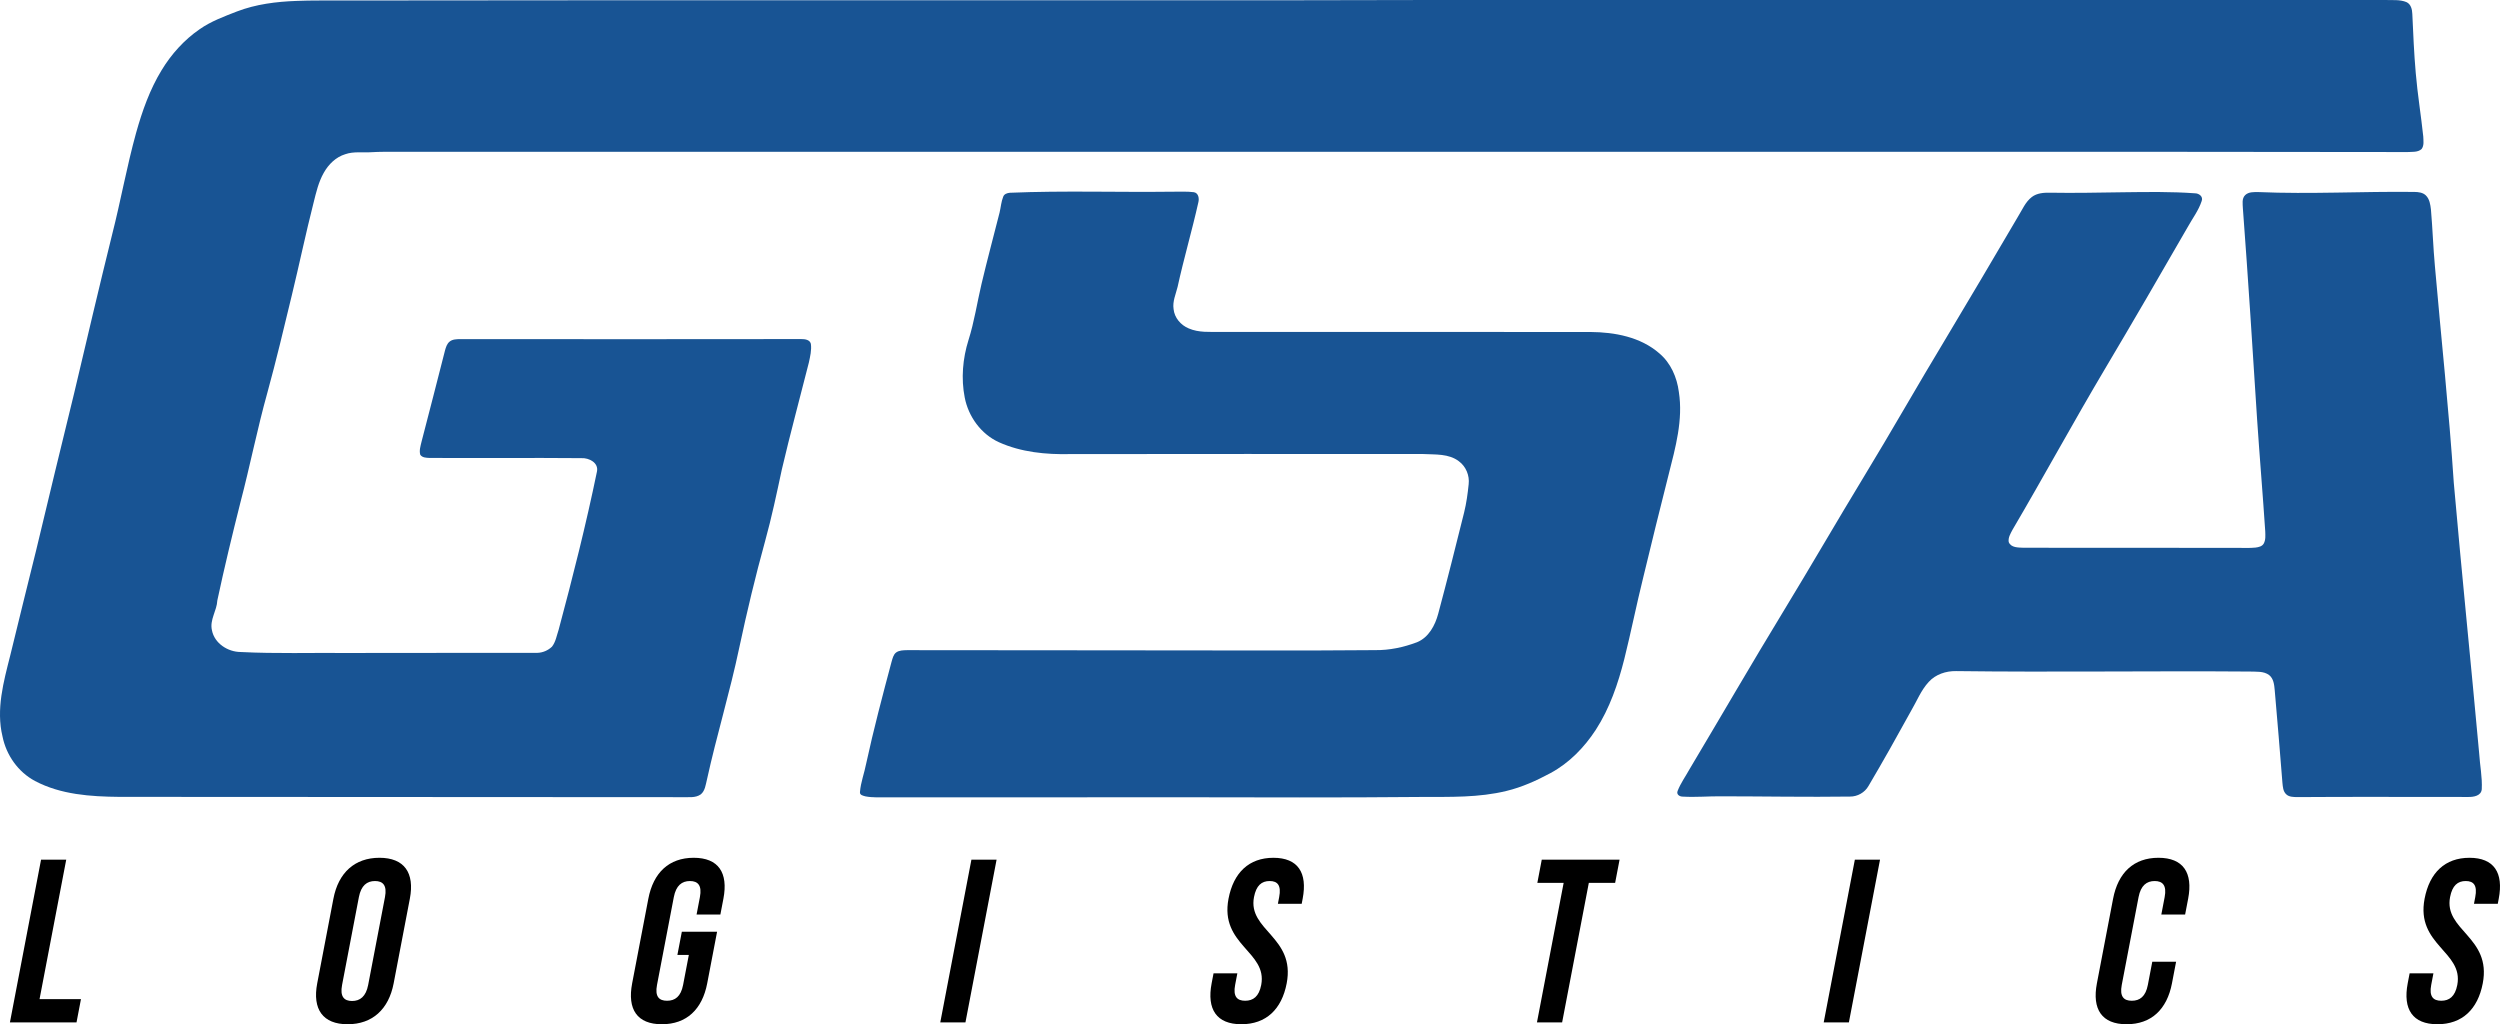 <?xml version="1.0" encoding="utf-8"?>
<!-- Generator: Adobe Illustrator 28.1.0, SVG Export Plug-In . SVG Version: 6.00 Build 0)  -->
<svg version="1.1" id="Layer_1" xmlns="http://www.w3.org/2000/svg" xmlns:xlink="http://www.w3.org/1999/xlink" x="0px" y="0px"
	 viewBox="0 0 1800.49 737.66" style="enable-background:new 0 0 1800.49 737.66;" xml:space="preserve">
<style type="text/css">
	.st0{fill:#185494;}
</style>
<g>
	<g>
		<path d="M29.57,619.12H47.7L28.48,719.58h29.83l-3.2,16.74H7.15L29.57,619.12z"/>
		<path d="M240.12,647.24c3.59-18.75,15.36-29.47,33.16-29.47c17.8,0,25.48,10.72,21.89,29.47l-11.66,60.95
			c-3.59,18.75-15.36,29.47-33.16,29.47s-25.47-10.72-21.89-29.47L240.12,647.24z M246.36,709.36c-1.6,8.37,1.42,11.55,7.18,11.55
			s10-3.18,11.61-11.55l12.11-63.29c1.6-8.37-1.42-11.55-7.18-11.55c-5.77,0-10,3.18-11.61,11.55L246.36,709.36z"/>
		<path d="M491.06,671.02h25.38l-7.11,37.17c-3.59,18.75-14.87,29.47-32.67,29.47c-17.8,0-24.98-10.72-21.39-29.47l11.66-60.95
			c3.59-18.75,14.87-29.47,32.67-29.47s24.98,10.72,21.39,29.47l-2.18,11.39h-17.14l2.4-12.56c1.6-8.37-1.42-11.55-7.18-11.55
			c-5.77,0-10,3.18-11.61,11.55l-12.11,63.29c-1.6,8.37,1.45,11.38,7.22,11.38c5.77,0,9.97-3.01,11.57-11.38l4.13-21.6h-8.24
			L491.06,671.02z"/>
		<path d="M699.61,619.12h18.13l-22.43,117.21h-18.13L699.61,619.12z"/>
		<path d="M917.11,617.78c17.64,0,24.65,10.72,21.06,29.47l-0.7,3.68h-17.14l0.93-4.86c1.6-8.37-1.09-11.55-6.86-11.55
			c-5.77,0-9.67,3.18-11.28,11.55c-4.61,24.11,29.96,28.63,23.55,62.12c-3.59,18.75-14.87,29.47-32.67,29.47
			s-24.98-10.72-21.39-29.47l1.38-7.2h17.14l-1.6,8.37c-1.6,8.37,1.45,11.38,7.22,11.38c5.77,0,9.97-3.01,11.57-11.38
			c4.61-24.11-29.96-28.63-23.55-62.12C888.36,628.49,899.47,617.78,917.11,617.78z"/>
		<path d="M1110.37,619.12h56.04l-3.2,16.74h-18.95l-19.22,100.46h-18.13l19.22-100.46h-18.95L1110.37,619.12z"/>
		<path d="M1335.86,619.12h18.13l-22.43,117.21h-18.13L1335.86,619.12z"/>
		<path d="M1567.22,692.62l-2.98,15.57c-3.59,18.75-14.87,29.47-32.67,29.47s-24.98-10.72-21.39-29.47l11.66-60.95
			c3.59-18.75,14.87-29.47,32.67-29.47s24.98,10.72,21.39,29.47l-2.18,11.39h-17.14l2.4-12.56c1.6-8.37-1.41-11.55-7.18-11.55
			c-5.77,0-10,3.18-11.61,11.55l-12.11,63.29c-1.6,8.37,1.45,11.38,7.22,11.38s9.97-3.01,11.57-11.38l3.2-16.74H1567.22z"/>
		<path d="M1778.52,617.78c17.64,0,24.65,10.72,21.06,29.47l-0.7,3.68h-17.14l0.93-4.86c1.6-8.37-1.09-11.55-6.86-11.55
			c-5.77,0-9.67,3.18-11.28,11.55c-4.61,24.11,29.96,28.63,23.55,62.12c-3.59,18.75-14.87,29.47-32.67,29.47
			s-24.98-10.72-21.39-29.47l1.38-7.2h17.14l-1.6,8.37c-1.6,8.37,1.45,11.38,7.22,11.38c5.77,0,9.97-3.01,11.57-11.38
			c4.61-24.11-29.96-28.63-23.55-62.12C1749.76,628.49,1760.88,617.78,1778.52,617.78z"/>
	</g>
	<g>
		<g>
			<path class="st0" d="M213.53,0.66c11.09-0.47,22.2-0.23,33.3-0.31C475.46,0.08,704.08,0.21,932.7,0.18
				c114.31-0.33,228.62-0.09,342.92-0.16c147.45-0.01,294.9,0,442.34-0.01c5.05,0.21,10.41-0.48,15.2,1.53
				c3.19,1.48,4.07,5.26,4.18,8.47c0.64,14.19,1.23,28.41,2.47,42.56c1.29,15.32,3.81,30.5,5.42,45.78
				c0.08,2.98,0.74,6.49-1.26,9.03c-2.72,2.44-6.73,1.89-10.09,2.13c-212.72-0.33-425.44-0.11-638.17-0.17
				c-270.36-0.01-540.73,0.01-811.1,0c-5.65-0.01-11.29-0.08-16.94,0.27c-6.33,0.47-12.88-0.71-19.01,1.45
				c-6.79,2.05-12.12,7.35-15.51,13.43c-3.75,6.61-5.47,14.09-7.29,21.39c-5.66,22.2-10.32,44.62-15.72,66.88
				c-5.63,23.36-11.19,46.75-17.55,69.92c-7.3,26.15-12.52,52.81-19.42,79.07c-5.91,23.48-11.61,47.03-16.66,70.71
				c-0.33,7.4-5.65,13.96-3.87,21.5c1.86,9.43,11.42,15.54,20.67,15.62c25.48,1.29,51,0.47,76.5,0.7
				c45.75,0.06,91.51-0.19,137.26-0.1c3.87-0.11,7.67-1.77,10.46-4.44c2.72-3.48,3.4-8.06,4.79-12.16
				c10.12-37.73,19.71-75.63,27.59-113.9c1.41-6.39-5.71-10.01-11.11-9.72c-36.48-0.31-72.96,0.03-109.44-0.15
				c-2.34-0.11-5.16-0.14-6.67-2.25c-0.92-3.12,0.19-6.34,0.88-9.38c5.66-21.92,11.37-43.82,16.91-65.76
				c0.65-2.32,1.38-4.84,3.34-6.41c2.07-1.68,4.87-1.72,7.42-1.79c81.9,0.09,163.79,0.09,245.7-0.02c2.61-0.02,6.28,0.35,7.04,3.42
				c0.63,4.53-0.51,9.1-1.45,13.51c-6.48,25.69-13.45,51.27-19.48,77.08c-3.67,17.21-7.32,34.43-12,51.41
				c-7,25.37-13.13,50.97-18.61,76.71c-6.71,32.02-16.33,63.32-23.33,95.26c-0.91,3.63-1.3,7.88-4.35,10.46
				c-3.85,2.82-8.95,1.92-13.41,2.07c-135.18-0.19-270.36-0.03-405.54-0.22c-20.55-0.2-42.05-1.61-60.55-11.41
				C13.05,556.02,4.5,543.82,1.8,530.37c-4.72-19.51,0.78-39.33,5.56-58.25c6.11-25.28,12.43-50.5,18.66-75.75
				c9.07-37.66,18.03-75.36,27.33-112.97c9.03-38.19,17.97-76.41,27.41-114.51c6.2-24.29,10.56-49.02,17.26-73.2
				c4.4-15.7,9.88-31.27,18.43-45.24c6.99-11.49,16.19-21.72,27.29-29.38c8.19-5.74,17.66-9.2,26.92-12.82
				C184.3,3.02,198.99,1.18,213.53,0.66z"/>
			<path class="st0" d="M727.32,138.83c38.95-1.63,77.95-0.26,116.91-0.76c5.18,0.11,10.41-0.33,15.56,0.35
				c3.44,0.56,3.99,4.63,3.23,7.43c-4.55,20.36-10.47,40.39-14.92,60.77c-1.28,5.24-3.74,10.42-2.9,15.95
				c0.6,6.29,5.22,11.62,10.95,13.97c7.2,3.13,15.22,2.43,22.87,2.52c88.79,0.08,177.59-0.09,266.38,0.04
				c17.48,0.12,36.09,3.55,49.65,15.39c8.21,6.91,12.7,17.27,14.05,27.75c3.15,20.11-2.43,40.08-7.33,59.42
				c-6.21,24.61-12.34,49.25-18.25,73.93c-4.88,19.62-8.82,39.46-13.71,59.07c-4.5,17.78-10.51,35.47-20.53,50.96
				c-8.26,12.66-19.14,23.88-32.52,31.1c-10.09,5.43-20.64,10.22-31.81,12.91c-19.88,4.89-40.51,4.25-60.81,4.33
				c-58.65,0.56-117.29,0.3-175.94,0.22c-69.91,0.11-139.83,0.02-209.73,0.06c-5.03-0.07-10.12,0.28-15.09-0.68
				c-1.69-0.47-4.3-0.86-4.04-3.17c0.55-6.98,3.17-13.61,4.48-20.47c5.34-24.6,11.78-48.94,18.27-73.27
				c0.72-2.37,1.22-5.1,3.28-6.71c2.27-1.65,5.22-1.62,7.91-1.7c86.51,0.2,173.02,0.02,259.52,0.24c25.83,0.04,51.67-0.05,77.5-0.26
				c10.33,0.15,20.59-2.04,30.22-5.68c8.42-3.44,13.04-12.14,15.27-20.51c6.49-24.24,12.61-48.58,18.66-72.93
				c1.65-6.69,2.58-13.54,3.28-20.38c0.73-6.25-1.95-12.78-7.05-16.52c-7.26-5.59-16.94-4.75-25.56-5.21
				c-84.83-0.04-169.65-0.1-254.47,0.04c-17.38,0.4-35.24-1.33-51.23-8.54c-12.85-5.84-21.95-18.4-24.62-32.13
				c-2.71-13.76-1.47-28.14,2.71-41.47c4.19-13.21,6.21-26.96,9.38-40.41c4.08-17.2,8.66-34.26,13-51.39
				c0.92-3.81,1.15-7.8,2.63-11.45C723.22,139.69,725.41,138.99,727.32,138.83z"/>
			<path class="st0" d="M1529.5,138.46c17.08-0.21,34.18-0.49,51.23,0.75c2.95-0.03,6.17,2.33,4.91,5.58
				c-2.22,6.83-6.7,12.62-10.14,18.87c-19.58,34-39.27,67.96-59.33,101.7c-22.8,38.39-44.12,77.62-66.74,116.12
				c-1.42,2.72-3.29,5.67-2.77,8.86c1.64,4.26,7.02,3.96,10.79,4.15c51.38,0.09,102.77,0.04,154.15,0.08
				c4.27,0,8.58,0.24,12.85-0.21c2.17-0.28,4.72-0.81,5.89-2.9c1.47-2.65,1.15-5.82,1.08-8.75c-1.78-26.89-4.05-53.75-5.86-80.63
				c-3.25-50.68-6.44-101.38-10.25-152.03c-0.11-3.18-0.89-7.07,1.67-9.55c2.49-2.39,6.22-2.16,9.44-2.17
				c37.47,1.62,74.99-0.56,112.48-0.1c2.86,0.06,6.04,0.4,8.21,2.53c2.67,2.65,3.23,6.59,3.64,10.16
				c1.19,13.59,1.61,27.23,2.86,40.81c4.53,51.99,10.15,103.87,13.59,155.95c5.69,65.03,12.38,129.97,18.29,194.97
				c0.53,8.58,2.31,17.13,1.86,25.73c-0.37,4.79-5.87,5.68-9.71,5.6c-41.12,0.04-82.24-0.21-123.36,0.09
				c-2.63-0.08-5.58-0.06-7.64-1.91c-2.45-2.13-2.56-5.63-2.87-8.61c-1.66-22.22-3.69-44.39-5.54-66.58
				c-0.35-3.81-0.77-8.22-4-10.77c-3.92-2.95-9.12-2.35-13.72-2.55c-70.58-0.56-141.18,0.59-211.76-0.33
				c-7.25-0.12-14.74,2.33-19.69,7.79c-5.63,6.08-8.63,13.97-12.8,21.01c-9.95,18.13-20.09,36.16-30.6,53.97
				c-2.65,4.68-7.93,7.67-13.31,7.6c-30.83,0.43-61.69-0.17-92.52-0.19c-9.27-0.1-18.55,0.78-27.8,0.23
				c-2.27,0.07-4.83-1.46-3.85-4.02c2.21-5.72,5.87-10.72,8.81-16.07c22.54-37.78,44.58-75.86,67.46-113.45
				c19.61-32.19,38.45-64.83,58.02-97.04c19.86-32.65,38.7-65.91,58.46-98.62c17.67-29.43,35.09-59.03,52.49-88.64
				c3.02-4.82,5.25-10.46,9.9-14.01c3.71-2.83,8.56-3.18,13.05-3.09C1494.09,139.11,1511.79,138.7,1529.5,138.46z"/>
		</g>
	</g>
</g>
</svg>
